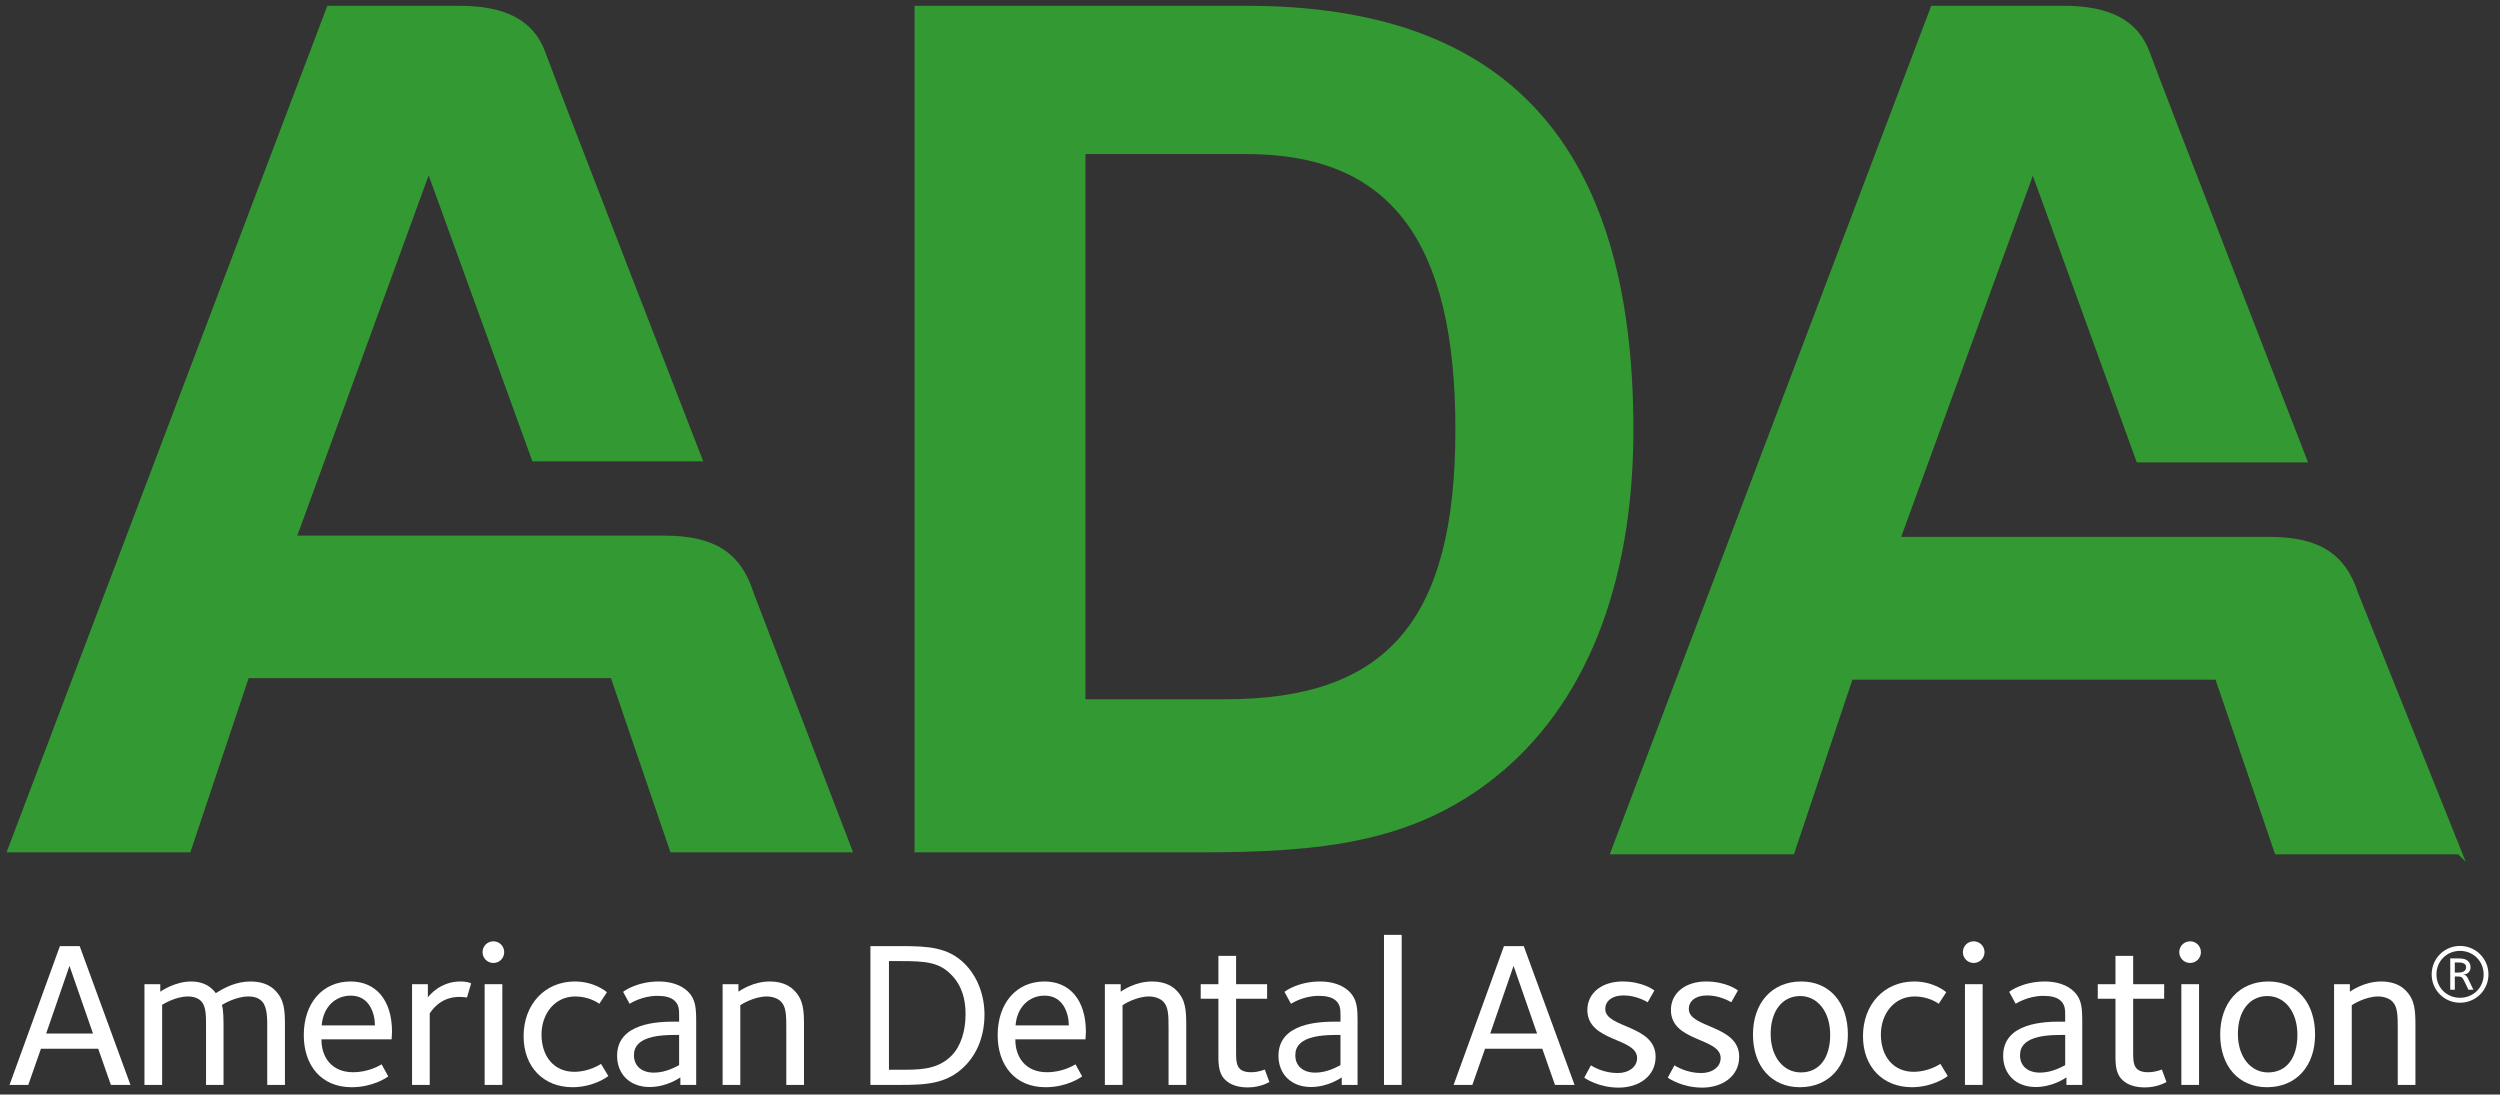 <?xml version="1.0" encoding="utf-8"?>
<svg xmlns="http://www.w3.org/2000/svg" xmlns:xlink="http://www.w3.org/1999/xlink" width="201px" height="88px" viewBox="0 0 201 88" version="1.1">
    <rect x="0" y="0" width="201" height="88" fill="#333333" stroke="none"/>
    <title>ada</title>
    <g id="Page-1" stroke="none" stroke-width="1" fill="none" fill-rule="evenodd">
        <g id="Artboard" transform="translate(-327, -212)" fill-rule="nonzero">
            <g id="ada" transform="translate(327, 212)">
                <path d="M194.201,87.227 L194.201,82.526 C194.201,81.22 194.167,80.384 193.398,79.614 C193.147,79.363 192.578,78.911 191.457,78.911 C190.086,78.911 189.064,79.648 188.93,79.731 L188.93,79.129 L187.659,79.129 L187.659,87.227 L189.081,87.227 L189.081,80.819 C189.148,80.768 190.168,80.116 191.206,80.116 C191.707,80.116 192.126,80.3 192.343,80.518 C192.761,80.936 192.779,81.605 192.779,82.626 L192.779,87.228 L194.201,87.227 L194.201,87.227 Z" id="Path" fill="#FFFFFF"/>
                <path d="M182.385,78.911 C180.025,78.911 178.503,80.634 178.503,83.178 C178.503,85.738 180.009,87.412 182.268,87.412 C184.61,87.412 186.133,85.722 186.133,83.178 C186.133,80.584 184.644,78.911 182.385,78.911 Z M182.351,86.223 C180.963,86.223 179.926,84.985 179.926,83.128 C179.926,81.304 180.846,80.082 182.301,80.082 C183.69,80.082 184.711,81.337 184.711,83.195 C184.711,85.035 183.858,86.223 182.351,86.223 Z" id="Shape" fill="#FFFFFF"/>
                <rect id="Rectangle" fill="#FFFFFF" x="175.381" y="79.129" width="1.422" height="8.098"/>
                <path d="M176.954,76.552 C176.954,76.067 176.569,75.682 176.084,75.682 C175.599,75.682 175.213,76.067 175.213,76.552 C175.213,77.037 175.599,77.422 176.084,77.422 C176.569,77.422 176.954,77.037 176.954,76.552" id="Path" fill="#FFFFFF"/>
                <path d="M174.183,86.992 L173.815,85.989 C173.748,86.005 173.346,86.206 172.693,86.206 C171.539,86.206 171.506,85.486 171.506,84.667 L171.506,80.3 L173.999,80.3 L173.999,79.129 L171.506,79.129 L171.506,76.853 L170.084,76.853 L170.084,79.129 L168.661,79.129 L168.661,80.3 L170.084,80.3 L170.084,84.432 C170.084,85.403 170.033,86.223 170.619,86.809 C171.054,87.243 171.706,87.427 172.442,87.427 C173.446,87.428 174.083,87.043 174.183,86.992" id="Path" fill="#FFFFFF"/>
                <path d="M166.76,79.731 C166.192,79.162 165.305,78.911 164.417,78.911 C162.677,78.911 161.622,79.664 161.54,79.748 L162.058,80.702 C162.176,80.634 163.096,80.066 164.284,80.066 C164.87,80.066 165.388,80.166 165.706,80.484 C166.025,80.802 166.041,81.171 166.041,81.622 L166.041,82.14 L165.673,82.14 C164.417,82.14 161.054,82.208 161.054,84.884 C161.054,86.374 162.092,87.395 163.665,87.395 C165.054,87.395 166.041,86.675 166.142,86.626 L166.142,87.228 L167.413,87.228 L167.413,82.141 C167.412,81.019 167.363,80.334 166.76,79.731 Z M166.041,85.638 C165.857,85.721 165.02,86.24 164.016,86.24 C162.995,86.24 162.41,85.672 162.41,84.851 C162.41,84.45 162.527,84.165 162.778,83.915 C163.297,83.396 164.334,83.211 165.623,83.211 L166.041,83.211 L166.041,85.638 L166.041,85.638 Z" id="Shape" fill="#FFFFFF"/>
                <rect id="Rectangle" fill="#FFFFFF" x="157.982" y="79.129" width="1.422" height="8.098"/>
                <path d="M159.555,76.552 C159.555,76.067 159.171,75.682 158.685,75.682 C158.199,75.682 157.815,76.067 157.815,76.552 C157.815,77.037 158.199,77.422 158.685,77.422 C159.171,77.422 159.555,77.037 159.555,76.552" id="Path" fill="#FFFFFF"/>
                <path d="M156.594,86.508 L156.008,85.537 C155.941,85.57 155.071,86.173 153.85,86.173 C152.259,86.173 151.222,84.968 151.222,83.178 C151.222,81.522 152.276,80.116 153.933,80.116 C155.021,80.116 155.723,80.6 155.874,80.702 L156.476,79.781 C156.392,79.68 155.423,78.911 153.899,78.911 C151.507,78.911 149.784,80.735 149.784,83.312 C149.784,85.788 151.39,87.411 153.715,87.411 C155.389,87.411 156.543,86.575 156.594,86.508" id="Path" fill="#FFFFFF"/>
                <path d="M144.822,78.911 C142.462,78.911 140.939,80.634 140.939,83.178 C140.939,85.738 142.446,87.412 144.704,87.412 C147.047,87.412 148.569,85.722 148.569,83.178 C148.57,80.584 147.081,78.911 144.822,78.911 Z M144.788,86.223 C143.399,86.223 142.362,84.985 142.362,83.128 C142.362,81.304 143.282,80.082 144.738,80.082 C146.126,80.082 147.147,81.337 147.147,83.195 C147.147,85.035 146.294,86.223 144.788,86.223 Z" id="Shape" fill="#FFFFFF"/>
                <path d="M139.831,84.968 C139.831,82.391 135.78,82.676 135.78,81.12 C135.78,80.518 136.282,80.032 137.27,80.032 C138.258,80.032 139.095,80.518 139.195,80.584 L139.73,79.631 C139.646,79.564 138.742,78.911 137.169,78.911 C135.513,78.911 134.342,79.831 134.342,81.203 C134.342,83.78 138.341,83.412 138.341,85.068 C138.341,85.788 137.655,86.273 136.785,86.273 C135.614,86.273 134.793,85.754 134.625,85.654 L134.09,86.641 C134.191,86.725 135.261,87.444 136.869,87.444 C138.458,87.444 139.831,86.541 139.831,84.968" id="Path" fill="#FFFFFF"/>
                <path d="M133.112,84.968 C133.112,82.391 129.062,82.676 129.062,81.12 C129.062,80.518 129.564,80.032 130.552,80.032 C131.539,80.032 132.376,80.518 132.477,80.584 L133.012,79.631 C132.928,79.564 132.025,78.911 130.452,78.911 C128.796,78.911 127.624,79.831 127.624,81.203 C127.624,83.78 131.624,83.412 131.624,85.068 C131.624,85.788 130.937,86.273 130.068,86.273 C128.896,86.273 128.076,85.754 127.909,85.654 L127.374,86.641 C127.474,86.725 128.544,87.444 130.152,87.444 C131.74,87.444 133.112,86.541 133.112,84.968" id="Path" fill="#FFFFFF"/>
                <path d="M122.51,76.067 L120.919,76.067 L116.871,87.227 L118.377,87.227 L119.398,84.316 L123.999,84.316 L125.02,87.227 L126.594,87.227 L122.51,76.067 Z M119.815,83.094 L121.69,77.656 L123.581,83.094 L119.815,83.094 L119.815,83.094 Z" id="Shape" fill="#FFFFFF"/>
                <rect id="Rectangle" fill="#FFFFFF" x="111.273" y="75.163" width="1.422" height="12.064"/>
                <path d="M108.495,79.731 C107.926,79.162 107.039,78.911 106.152,78.911 C104.412,78.911 103.357,79.664 103.274,79.748 L103.793,80.702 C103.911,80.634 104.831,80.066 106.019,80.066 C106.605,80.066 107.123,80.166 107.441,80.484 C107.758,80.802 107.776,81.171 107.776,81.622 L107.776,82.141 L107.407,82.141 C106.152,82.141 102.789,82.208 102.789,84.884 C102.789,86.374 103.826,87.395 105.399,87.395 C106.788,87.395 107.776,86.675 107.876,86.626 L107.876,87.228 L109.148,87.228 L109.148,82.142 C109.148,81.019 109.097,80.334 108.495,79.731 Z M107.775,85.637 C107.591,85.721 106.753,86.24 105.751,86.24 C104.729,86.24 104.144,85.672 104.144,84.851 C104.144,84.45 104.261,84.165 104.512,83.915 C105.031,83.396 106.069,83.211 107.356,83.211 L107.775,83.211 L107.775,85.637 Z" id="Shape" fill="#FFFFFF"/>
                <path d="M102.059,86.992 L101.691,85.989 C101.623,86.005 101.223,86.206 100.569,86.206 C99.415,86.206 99.382,85.486 99.382,84.667 L99.382,80.3 L101.875,80.3 L101.875,79.129 L99.382,79.129 L99.382,76.853 L97.96,76.853 L97.96,79.129 L96.537,79.129 L96.537,80.3 L97.96,80.3 L97.96,84.432 C97.96,85.403 97.909,86.223 98.495,86.809 C98.931,87.244 99.582,87.427 100.319,87.427 C101.323,87.428 101.959,87.043 102.059,86.992" id="Path" fill="#FFFFFF"/>
                <path d="M95.374,87.227 L95.374,82.526 C95.374,81.22 95.341,80.384 94.571,79.614 C94.32,79.363 93.751,78.911 92.63,78.911 C91.258,78.911 90.236,79.648 90.103,79.731 L90.103,79.129 L88.831,79.129 L88.831,87.227 L90.253,87.227 L90.253,80.819 C90.32,80.769 91.341,80.116 92.379,80.116 C92.88,80.116 93.299,80.3 93.517,80.518 C93.935,80.936 93.952,81.605 93.952,82.626 L93.952,87.228 L95.374,87.227 L95.374,87.227 Z" id="Path" fill="#FFFFFF"/>
                <path d="M87.306,82.96 C87.306,80.417 86.017,78.911 83.976,78.911 C81.718,78.911 80.212,80.651 80.212,83.229 C80.212,85.638 81.6,87.412 84.06,87.412 C85.766,87.412 86.871,86.643 87.004,86.542 L86.47,85.571 C86.319,85.655 85.448,86.207 84.177,86.207 C82.42,86.207 81.618,84.952 81.634,83.564 L87.273,83.564 C87.272,83.412 87.306,83.128 87.306,82.96 Z M81.65,82.442 C81.767,80.986 82.72,80.049 83.992,80.049 C85.497,80.049 85.933,81.505 85.933,82.442 L81.65,82.442 Z" id="Shape" fill="#FFFFFF"/>
                <path d="M77.563,77.489 C76.224,76.15 74.601,76.067 72.442,76.067 L69.982,76.067 L69.982,87.227 L72.425,87.227 C74.5,87.227 76.157,87.127 77.563,85.721 C78.583,84.701 79.152,83.262 79.152,81.572 C79.152,79.949 78.55,78.476 77.563,77.489 Z M76.509,84.868 C75.555,85.839 74.35,86.006 72.861,86.006 L71.472,86.006 L71.472,77.272 L72.443,77.272 C74.367,77.272 75.471,77.355 76.442,78.325 C77.379,79.262 77.631,80.4 77.631,81.538 C77.63,82.893 77.261,84.099 76.509,84.868 Z" id="Shape" fill="#FFFFFF"/>
                <path d="M64.641,87.227 L64.641,82.526 C64.641,81.22 64.607,80.384 63.838,79.614 C63.587,79.363 63.018,78.911 61.897,78.911 C60.525,78.911 59.503,79.648 59.37,79.731 L59.37,79.129 L58.098,79.129 L58.098,87.227 L59.52,87.227 L59.52,80.819 C59.587,80.769 60.607,80.116 61.646,80.116 C62.147,80.116 62.566,80.3 62.784,80.518 C63.202,80.936 63.219,81.606 63.219,82.626 L63.219,87.228 L64.641,87.227 L64.641,87.227 Z" id="Path" fill="#FFFFFF"/>
                <path d="M55.321,79.731 C54.752,79.162 53.865,78.911 52.978,78.911 C51.238,78.911 50.184,79.664 50.1,79.748 L50.619,80.702 C50.736,80.635 51.656,80.066 52.844,80.066 C53.43,80.066 53.949,80.166 54.266,80.484 C54.584,80.802 54.601,81.171 54.601,81.622 L54.601,82.141 L54.233,82.141 C52.978,82.141 49.615,82.208 49.615,84.884 C49.615,86.374 50.652,87.395 52.225,87.395 C53.614,87.395 54.601,86.676 54.702,86.626 L54.702,87.228 L55.973,87.228 L55.973,82.142 C55.973,81.02 55.923,80.334 55.321,79.731 Z M54.601,85.638 C54.417,85.721 53.58,86.24 52.577,86.24 C51.555,86.24 50.97,85.672 50.97,84.852 C50.97,84.45 51.087,84.165 51.338,83.915 C51.857,83.396 52.895,83.211 54.183,83.211 L54.601,83.211 L54.601,85.638 L54.601,85.638 Z" id="Shape" fill="#FFFFFF"/>
                <path d="M48.909,86.508 L48.323,85.537 C48.256,85.571 47.386,86.173 46.164,86.173 C44.574,86.173 43.538,84.968 43.538,83.178 C43.538,81.522 44.591,80.116 46.248,80.116 C47.336,80.116 48.039,80.601 48.189,80.702 L48.792,79.781 C48.707,79.68 47.737,78.911 46.215,78.911 C43.822,78.911 42.098,80.735 42.098,83.312 C42.098,85.789 43.706,87.411 46.031,87.411 C47.704,87.411 48.858,86.575 48.909,86.508" id="Path" fill="#FFFFFF"/>
                <rect id="Rectangle" fill="#FFFFFF" x="38.965" y="79.129" width="1.422" height="8.098"/>
                <path d="M40.538,76.552 C40.538,76.067 40.153,75.682 39.668,75.682 C39.183,75.682 38.798,76.067 38.798,76.552 C38.798,77.037 39.183,77.423 39.668,77.423 C40.153,77.423 40.538,77.037 40.538,76.552" id="Path" fill="#FFFFFF"/>
                <path d="M37.881,79.061 C37.83,79.045 37.613,78.911 37.011,78.911 C35.371,78.911 34.484,80.082 34.4,80.183 L34.4,79.129 L33.129,79.129 L33.129,87.227 L34.551,87.227 L34.551,81.471 C34.685,81.304 35.353,80.149 36.944,80.149 C37.195,80.149 37.446,80.183 37.546,80.2 L37.881,79.061 Z" id="Path" fill="#FFFFFF"/>
                <path d="M31.519,82.96 C31.519,80.417 30.23,78.911 28.188,78.911 C25.93,78.911 24.424,80.651 24.424,83.229 C24.424,85.638 25.812,87.412 28.272,87.412 C29.979,87.412 31.084,86.643 31.217,86.542 L30.682,85.572 C30.531,85.655 29.661,86.207 28.389,86.207 C26.633,86.207 25.83,84.952 25.846,83.564 L31.485,83.564 C31.485,83.412 31.519,83.128 31.519,82.96 Z M25.863,82.442 C25.98,80.986 26.933,80.049 28.206,80.049 C29.712,80.049 30.146,81.505 30.146,82.442 L25.863,82.442 Z" id="Shape" fill="#FFFFFF"/>
                <path d="M22.909,87.227 L22.909,82.526 C22.909,81.22 22.876,80.384 22.105,79.614 C21.854,79.363 21.285,78.911 20.164,78.911 C18.943,78.911 18.023,79.43 17.353,79.849 C16.985,79.347 16.383,78.911 15.363,78.911 C14.09,78.911 12.986,79.664 12.886,79.731 L12.886,79.129 L11.614,79.129 L11.614,87.227 L13.036,87.227 L13.036,80.786 C13.153,80.718 14.123,80.116 15.111,80.116 C15.596,80.116 15.948,80.267 16.165,80.484 C16.584,80.92 16.566,81.656 16.566,82.743 L16.566,87.227 L17.972,87.227 L17.972,82.693 C17.972,82.04 17.972,81.153 17.838,80.802 C18.022,80.684 18.993,80.116 19.979,80.116 C20.465,80.116 20.833,80.25 21.084,80.534 C21.503,80.986 21.485,81.99 21.485,82.492 L21.485,87.227 L22.909,87.227 L22.909,87.227 Z" id="Path" fill="#FFFFFF"/>
                <path d="M6.406,76.067 L4.816,76.067 L0.767,87.227 L2.273,87.227 L3.293,84.316 L7.895,84.316 L8.915,87.227 L10.489,87.227 L6.406,76.067 Z M3.712,83.095 L5.586,77.656 L7.477,83.095 L3.712,83.095 Z" id="Shape" fill="#FFFFFF"/>
                <path d="M197.783,80.619 C196.519,80.619 195.506,79.607 195.506,78.342 C195.506,77.077 196.519,76.053 197.783,76.053 C199.049,76.053 200.072,77.076 200.072,78.342 C200.072,79.607 199.049,80.619 197.783,80.619 Z M197.783,76.45 C196.717,76.45 195.891,77.275 195.891,78.342 C195.891,79.408 196.717,80.222 197.783,80.222 C198.85,80.222 199.685,79.407 199.685,78.342 C199.685,77.275 198.85,76.45 197.783,76.45 Z M198.463,79.575 L198.149,78.926 C197.961,78.54 197.919,78.509 197.533,78.509 L197.366,78.509 L197.366,79.575 L197,79.575 L197,77.056 L197.595,77.056 C197.94,77.056 198.233,77.077 198.441,77.286 C198.578,77.422 198.631,77.568 198.631,77.777 C198.631,78.018 198.495,78.342 198.004,78.363 C198.286,78.372 198.359,78.53 198.463,78.749 L198.86,79.575 L198.463,79.575 L198.463,79.575 L198.463,79.575 Z M197.616,77.38 L197.365,77.38 L197.365,78.196 C197.7,78.196 198.275,78.247 198.275,77.756 C198.274,77.411 197.877,77.38 197.616,77.38 Z" id="Shape" fill="#FFFFFF"/>
                <g id="Group" transform="translate(0.236, 0.14)" fill="#339933">
                    <path d="M68.351,68.388 L53.667,68.388 L48.883,54.38 L19.754,54.38 L15.068,68.388 L0.29,68.388 L26.081,0.327 L36.731,0.327 C40.346,0.327 42.668,1.454 43.612,4.068 C44.555,6.678 56.303,36.951 56.303,36.951 L42.568,36.951 L34.228,13.957 L23.668,42.924 L53.162,42.924 C57.117,42.924 59.291,44.217 60.338,47.474 L68.351,68.388 Z" id="Path"/>
                    <path d="M197.403,68.547 L182.684,68.547 L177.892,54.506 L148.697,54.506 L143.997,68.547 L129.188,68.547 L155.036,0.327 L165.711,0.327 C169.335,0.327 171.662,1.457 172.608,4.077 C173.553,6.693 185.331,37.037 185.331,37.037 L171.562,37.037 L163.205,13.989 L152.62,43.024 L182.182,43.024 C186.147,43.024 188.324,44.32 189.373,47.584 L198.009,69.148" id="Path"/>
                    <path d="M73.294,0.327 L100.01,0.327 C120.858,0.327 131.089,11.402 131.089,34.403 C131.089,47.089 127.111,56.652 120.002,62.331 C113.369,67.632 105.979,68.388 96.222,68.388 L73.294,68.388 L73.294,0.327 Z M98.302,56.079 C111.287,56.079 116.778,49.735 116.778,34.4 C116.778,19.256 111.57,12.248 100.01,12.248 L87.032,12.248 L87.032,56.079 L98.302,56.079 L98.302,56.079 Z" id="Shape"/>
                </g>
            </g>
        </g>
    </g>
</svg>